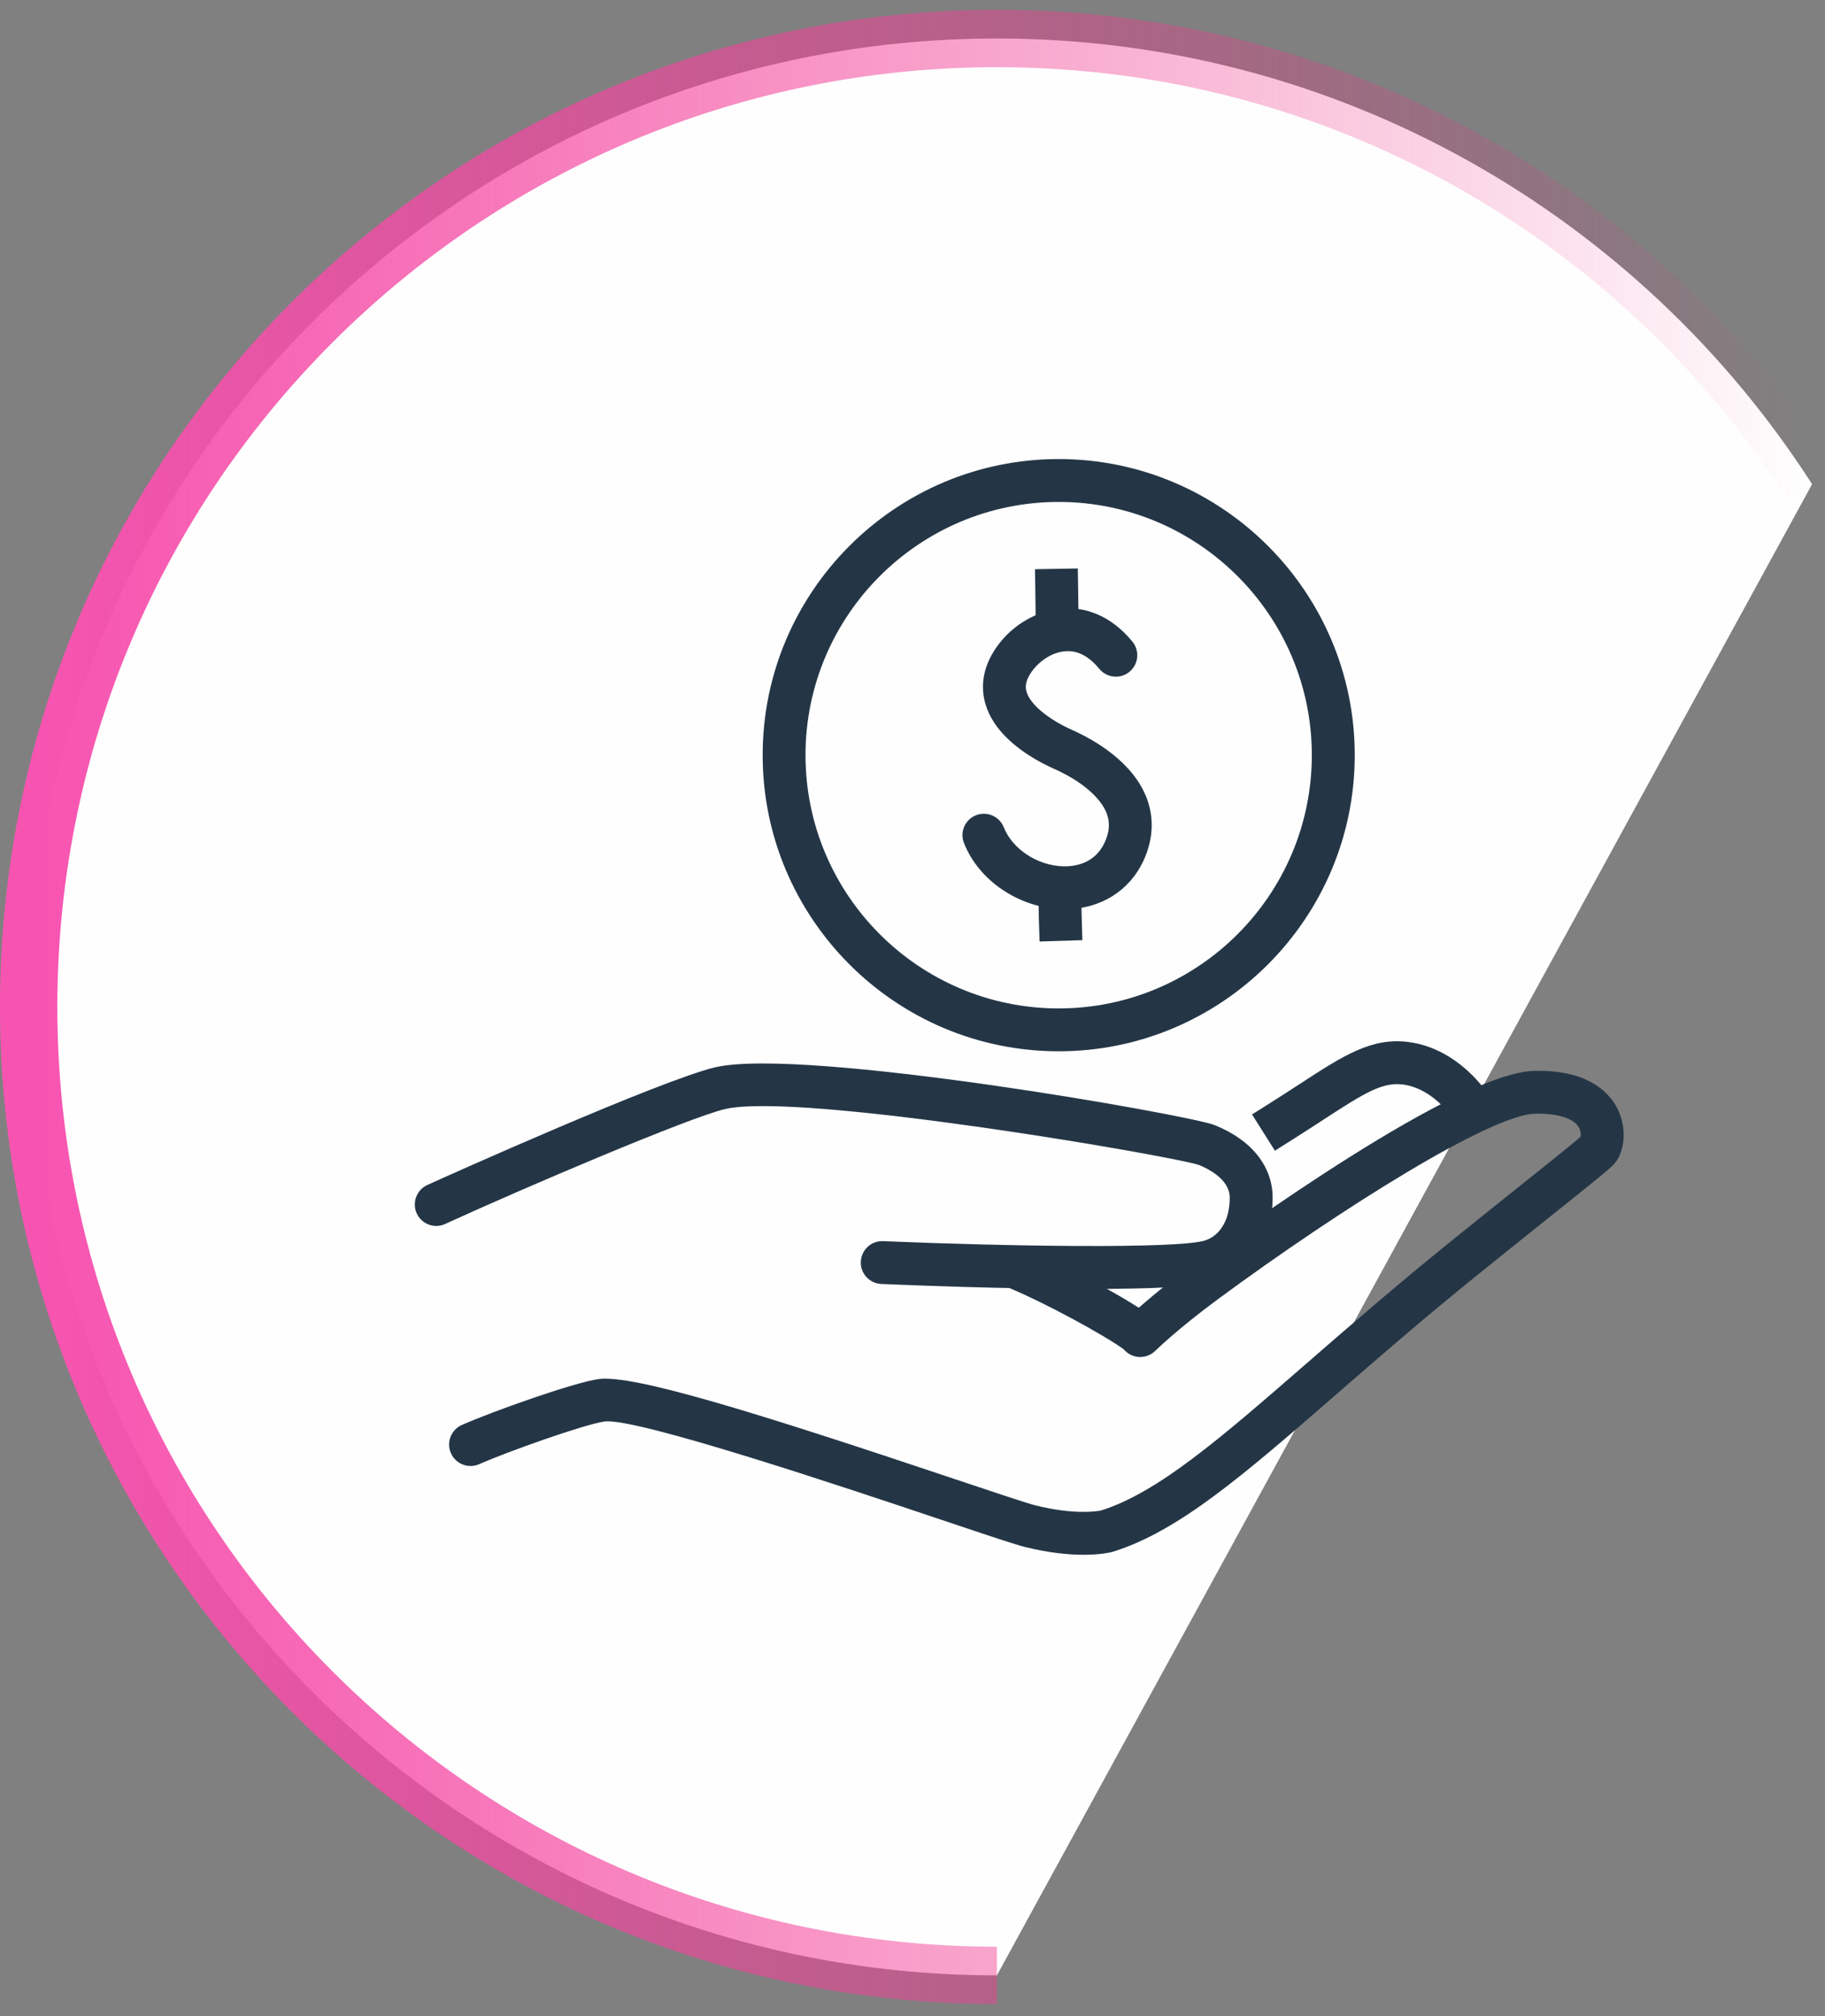 <?xml version="1.0" encoding="UTF-8"?>
<svg width="67px" height="74px" viewBox="0 0 67 74" version="1.1" xmlns="http://www.w3.org/2000/svg" xmlns:xlink="http://www.w3.org/1999/xlink">
    <rect x="0" y="0" width="67" height="74" fill="#808080" stroke="none"/>
    <!-- Generator: Sketch 64 (93537) - https://sketch.com -->
    <title>Group 21</title>
    <desc>Created with Sketch.</desc>
    <defs>
        <linearGradient x1="-1.11022302e-14%" y1="50%" x2="100%" y2="50%" id="linearGradient-1">
            <stop stop-color="#F754B1" offset="0%"></stop>
            <stop stop-color="#ED2A7A" stop-opacity="0" offset="100%"></stop>
        </linearGradient>
    </defs>
    <g id="HCP-Desktop" stroke="none" stroke-width="1" fill="none" fill-rule="evenodd">
        <g id="6.0-Support" transform="translate(-150, -710)">
            <g id="Group-21" transform="translate(151, 711)">
                <g id="Group-4" transform="translate(0, 0.237)">
                    <path d="M65.526,16.534 C59.204,6.695 48.163,0.176 35.599,0.176 C15.967,0.176 0.052,16.089 0.052,35.721 C0.052,55.352 15.967,71.267 35.599,71.267" id="Fill-1" fill="#FEFEFE"></path>
                    <path d="M65.526,16.534 C59.204,6.695 48.163,0.176 35.599,0.176 C15.967,0.176 0.052,16.089 0.052,35.721 C0.052,55.352 15.967,71.267 35.599,71.267" id="Stroke-3" stroke="url(#linearGradient-1)" stroke-width="2.106"></path>
                </g>
                <path d="M37.866,17.423 C32.741,17.423 28.572,21.593 28.572,26.717 C28.572,31.844 32.741,36.013 37.866,36.013 C42.991,36.013 47.16,31.844 47.16,26.717 C47.16,21.593 42.991,17.423 37.866,17.423 M37.866,37.586 C31.876,37.586 26.999,32.709 26.999,26.717 C26.999,20.725 31.876,15.849 37.866,15.849 C43.86,15.849 48.736,20.725 48.736,26.717 C48.736,32.709 43.86,37.586 37.866,37.586" id="Fill-5" fill="#243646"></path>
                <path d="M38.096,32.371 C38.056,32.371 38.012,32.369 37.973,32.369 C36.407,32.318 34.932,31.321 34.39,29.943 C34.229,29.539 34.427,29.082 34.831,28.923 C35.237,28.764 35.694,28.964 35.853,29.368 C36.168,30.165 37.081,30.767 38.023,30.797 C38.436,30.809 39.18,30.716 39.55,29.933 C39.731,29.549 39.757,29.201 39.634,28.867 C39.416,28.279 38.7,27.667 37.717,27.228 C36.893,26.861 35.467,26.048 35.149,24.73 C35.026,24.226 35.026,23.443 35.717,22.577 C36.327,21.813 37.274,21.332 38.183,21.326 L38.202,21.326 C38.831,21.326 39.743,21.541 40.573,22.549 C40.849,22.884 40.8,23.381 40.466,23.657 C40.132,23.933 39.634,23.884 39.358,23.549 C39.001,23.115 38.606,22.892 38.193,22.9 C37.659,22.903 37.188,23.257 36.946,23.56 C36.591,24.003 36.656,24.271 36.678,24.36 C36.79,24.824 37.45,25.385 38.358,25.791 C39.168,26.153 40.605,26.964 41.108,28.32 C41.378,29.05 41.332,29.839 40.974,30.602 C40.45,31.716 39.378,32.371 38.096,32.371" id="Fill-7" fill="#243646"></path>
                <path d="M37.165,33.557 L37.14,32.772 C37.139,32.754 37.134,32.571 37.126,31.711 L37.118,30.925 L38.691,30.908 L38.697,31.696 C38.707,32.535 38.711,32.713 38.713,32.721 L38.736,33.507 L37.165,33.557 Z" id="Fill-9" fill="#243646"></path>
                <path d="M37.033,22.806 L37.025,22.02 C37.015,21.062 37.009,20.681 37.009,20.68 L36.997,19.892 L38.569,19.865 L38.582,20.652 C38.582,20.652 38.588,21.035 38.599,22.004 L38.607,22.79 L37.033,22.806 Z" id="Fill-11" fill="#243646"></path>
                <path d="M38.782,56.066 C38.25,56.066 37.526,56.003 36.63,55.78 C36.272,55.691 35.334,55.378 33.568,54.785 C30.208,53.657 22.338,51.014 21.189,51.175 C20.452,51.28 17.64,52.278 16.591,52.741 C16.194,52.916 15.729,52.735 15.555,52.337 C15.378,51.941 15.559,51.478 15.957,51.301 C17.14,50.779 20.091,49.74 20.973,49.617 C22.241,49.442 26.734,50.833 34.069,53.294 C35.479,53.765 36.697,54.175 37.013,54.253 C38.434,54.609 39.292,54.468 39.416,54.443 C41.515,53.782 43.8,51.796 46.958,49.05 C48.493,47.715 50.234,46.202 52.288,44.542 C53.31,43.718 54.208,42.999 54.951,42.406 C55.91,41.64 56.753,40.966 57.029,40.723 C57.041,40.64 57.04,40.481 56.932,40.33 C56.72,40.029 56.144,39.864 55.367,39.876 C53.747,39.906 48.28,43.322 43.717,46.682 C42.232,47.777 41.42,48.573 41.413,48.581 C41.101,48.885 40.604,48.883 40.299,48.573 C39.994,48.263 39.997,47.766 40.307,47.461 C40.342,47.425 41.198,46.584 42.785,45.416 C44.385,44.236 52.513,38.353 55.339,38.304 C57.459,38.26 58.191,39.235 58.438,39.817 C58.731,40.508 58.639,41.347 58.216,41.767 C58.009,41.976 57.366,42.489 55.934,43.634 C55.194,44.227 54.294,44.944 53.276,45.767 C51.243,47.408 49.514,48.91 47.989,50.239 C44.672,53.122 42.274,55.206 39.852,55.956 C39.838,55.961 39.825,55.964 39.813,55.967 C39.747,55.983 39.392,56.066 38.782,56.066" id="Fill-13" fill="#243646"></path>
                <path d="M45.805,41.235 L44.965,39.904 L45.63,39.485 C46.028,39.235 46.39,38.998 46.711,38.79 C48.307,37.75 49.363,37.06 50.734,37.249 C52.564,37.502 53.595,39.104 53.637,39.173 L54.057,39.837 L52.726,40.678 L52.308,40.013 C52.285,39.981 51.602,38.957 50.519,38.808 C49.759,38.703 49.106,39.106 47.569,40.107 C47.243,40.319 46.876,40.559 46.469,40.815 L45.805,41.235 Z" id="Fill-15" fill="#243646"></path>
                <path d="M38.96,46.31 C35.904,46.31 32.402,46.171 31.355,46.127 C30.921,46.108 30.584,45.743 30.603,45.307 C30.622,44.873 30.987,44.536 31.422,44.555 C35.767,44.74 42.314,44.853 43.262,44.523 C43.816,44.33 44.147,43.747 44.147,42.96 C44.147,42.291 43.362,41.899 43.014,41.758 C41.989,41.419 28.333,39.067 25.614,39.708 C24.304,40.015 18.323,42.561 15.343,43.924 C14.948,44.107 14.48,43.932 14.299,43.537 C14.12,43.143 14.293,42.673 14.688,42.494 C15.337,42.196 23.251,38.647 25.255,38.174 C28.477,37.421 42.671,39.926 43.588,40.294 C44.944,40.836 45.721,41.807 45.721,42.96 C45.721,44.425 44.975,45.594 43.777,46.012 C43.119,46.238 41.155,46.31 38.96,46.31" id="Fill-17" fill="#243646"></path>
                <path d="M40.747,48.695 C40.586,48.695 40.425,48.647 40.287,48.546 C39.486,47.967 37.33,46.808 36.09,46.29 C35.689,46.124 35.501,45.661 35.667,45.262 C35.836,44.861 36.295,44.671 36.697,44.839 C37.92,45.349 40.243,46.574 41.209,47.271 C41.56,47.527 41.639,48.018 41.385,48.369 C41.232,48.581 40.99,48.695 40.747,48.695" id="Fill-19" fill="#243646"></path>
            </g>
        </g>
    </g>
</svg>